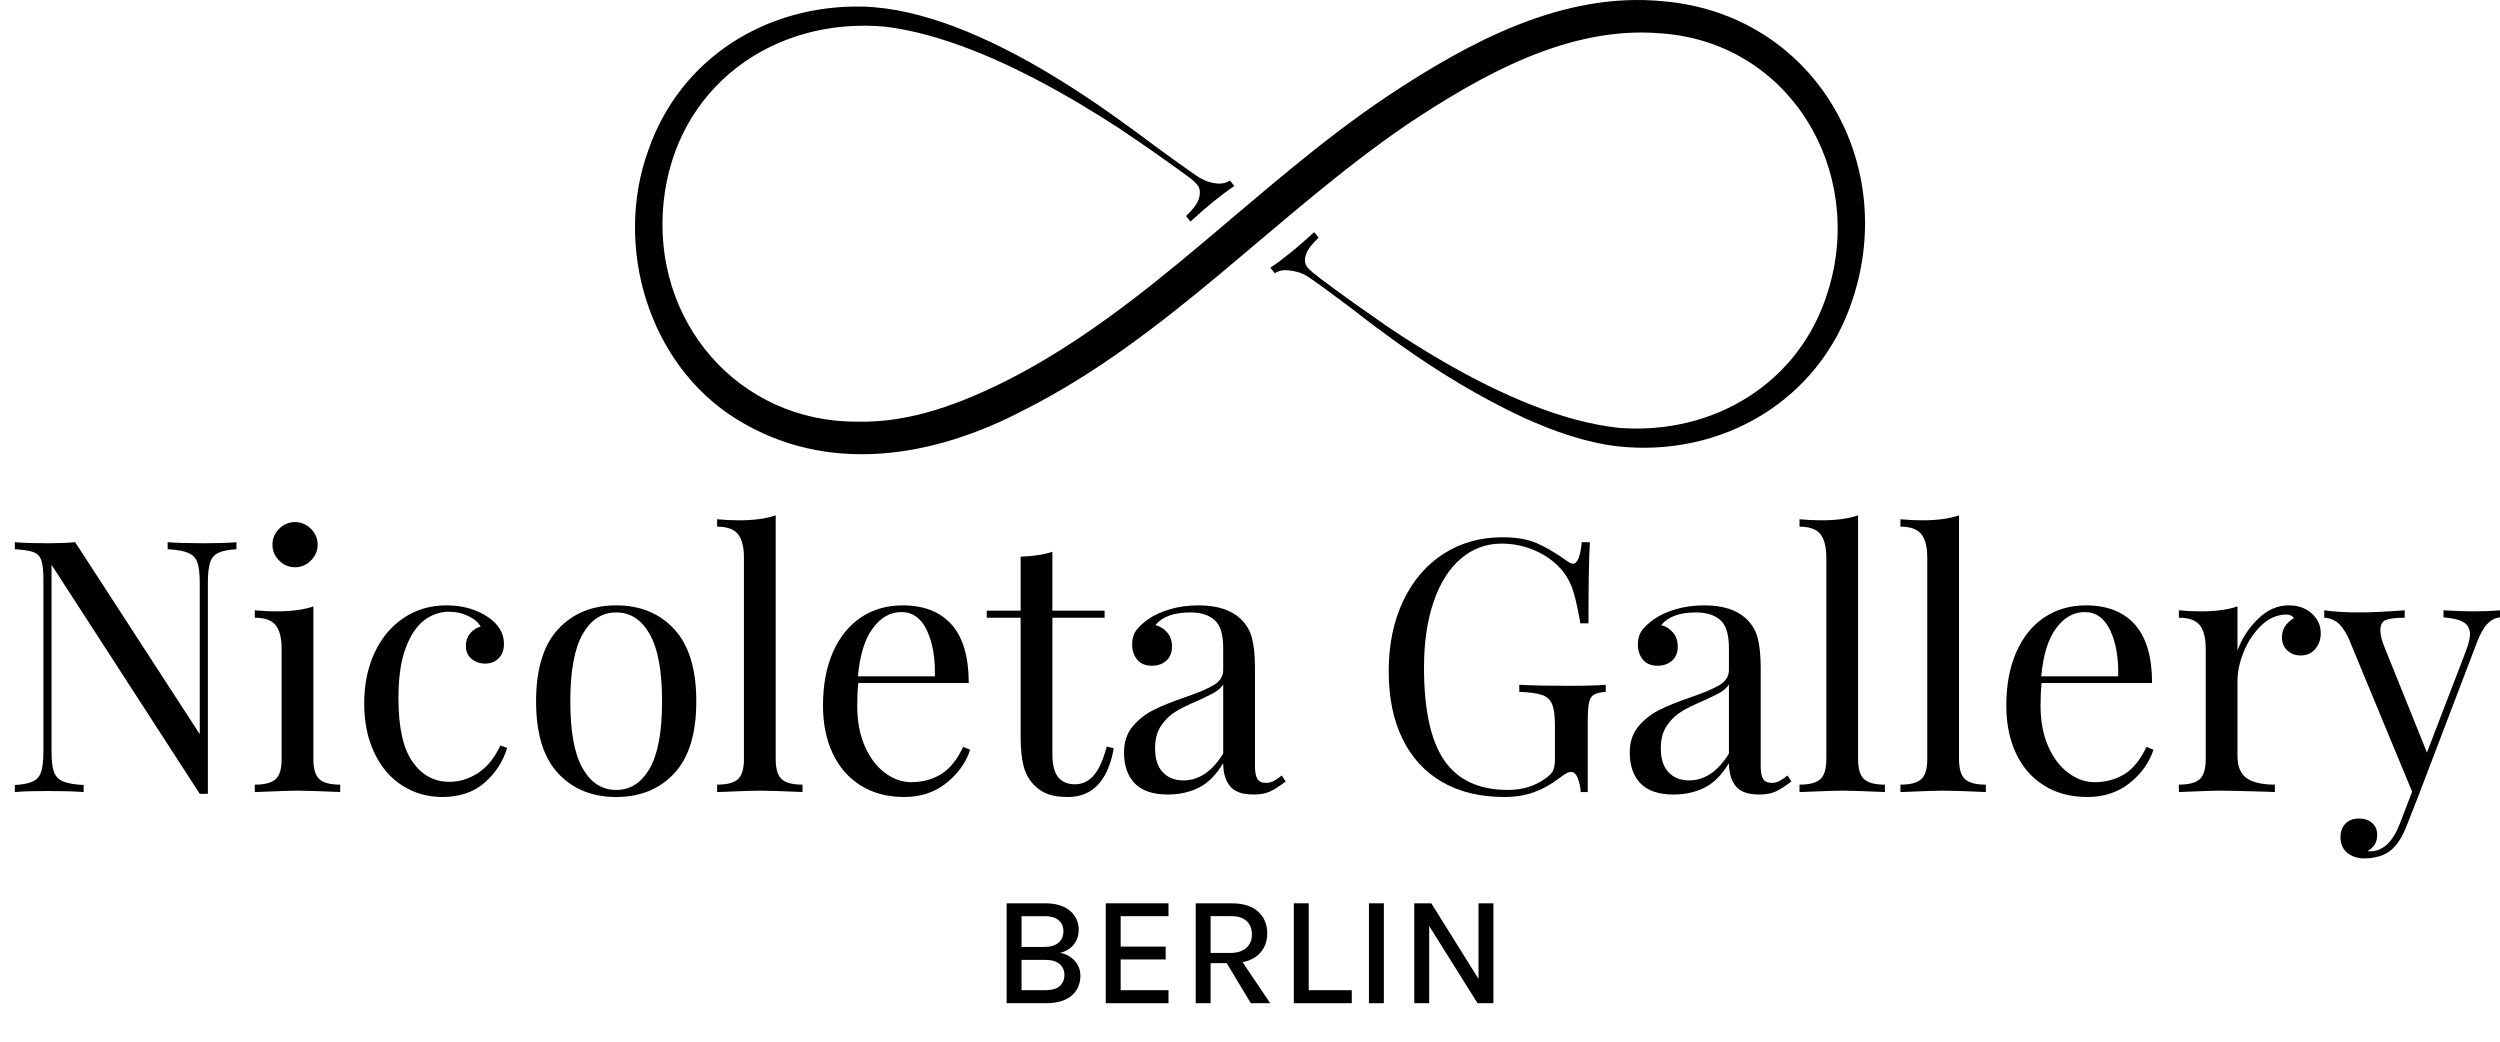 <svg viewBox="0 0 637.549 265.76" xmlns="http://www.w3.org/2000/svg" data-sanitized-data-name="Ebene 1" data-name="Ebene 1" id="Ebene_1">
  <defs>
    <style>
      .cls-1 {
        isolation: isolate;
      }
    </style>
  </defs>
  <g class="cls-1">
    <g class="cls-1">
      <path d="m60.3,140.07c-2.101.121-3.66.436-4.68.945-1.021.51-1.71,1.35-2.07,2.52-.36,1.17-.54,2.896-.54,5.175v53.73h-2.07l-37.8-58.41v47.52c0,2.341.194,4.081.585,5.221.39,1.141,1.154,1.966,2.295,2.475,1.139.511,2.91.825,5.31.945v1.8c-2.16-.18-5.22-.27-9.18-.27-3.6,0-6.39.09-8.37.27v-1.8c2.1-.12,3.659-.435,4.68-.945,1.02-.509,1.71-1.35,2.07-2.52.36-1.17.54-2.895.54-5.176v-43.739c0-2.28-.18-3.93-.54-4.95-.36-1.02-1.035-1.71-2.025-2.07-.99-.359-2.565-.599-4.725-.72v-1.8c1.98.18,4.77.27,8.37.27,2.7,0,5.04-.09,7.02-.27l31.77,48.96v-38.521c0-2.34-.195-4.079-.585-5.22-.391-1.139-1.156-1.965-2.295-2.475-1.141-.51-2.911-.824-5.31-.945v-1.8c2.16.18,5.22.27,9.18.27,3.6,0,6.39-.09,8.37-.27v1.8Z"></path>
    </g>
    <g class="cls-1">
      <path d="m79.92,193.62c0,2.461.509,4.155,1.53,5.085,1.02.931,2.79,1.396,5.31,1.396v1.89c-5.521-.239-9.15-.36-10.89-.36-1.741,0-5.371.121-10.89.36v-1.89c2.52,0,4.289-.465,5.31-1.396,1.02-.93,1.53-2.624,1.53-5.085v-28.17c0-2.759-.511-4.77-1.53-6.03-1.021-1.26-2.79-1.89-5.31-1.89v-1.89c1.919.18,3.78.27,5.58.27,3.78,0,6.899-.419,9.36-1.26v38.97Zm-.63-58.77c1.139,1.14,1.71,2.49,1.71,4.05,0,1.561-.571,2.911-1.71,4.05-1.141,1.141-2.49,1.71-4.05,1.71-1.561,0-2.911-.569-4.05-1.71-1.14-1.139-1.71-2.489-1.71-4.05,0-1.56.57-2.91,1.71-4.05,1.139-1.14,2.489-1.71,4.05-1.71,1.56,0,2.909.57,4.05,1.71Z"></path>
      <path d="m124.29,157.26c2.82,1.861,4.23,4.172,4.23,6.931,0,1.561-.45,2.79-1.35,3.689-.9.9-2.041,1.351-3.42,1.351-1.381,0-2.551-.405-3.51-1.215-.96-.811-1.44-1.904-1.44-3.285,0-1.26.36-2.325,1.08-3.195.72-.869,1.62-1.454,2.7-1.755-.6-1.08-1.665-1.98-3.195-2.7s-3.166-1.08-4.905-1.08c-2.221,0-4.291.706-6.21,2.115-1.921,1.41-3.51,3.75-4.77,7.02-1.26,3.271-1.89,7.576-1.89,12.915,0,7.44,1.199,12.856,3.6,16.245,2.399,3.391,5.52,5.085,9.36,5.085,2.579,0,5.024-.749,7.335-2.25,2.309-1.499,4.214-3.839,5.715-7.02l1.71.63c-1.021,3.42-2.925,6.36-5.715,8.82-2.79,2.459-6.405,3.689-10.845,3.689-3.721,0-7.096-.96-10.125-2.88-3.03-1.919-5.415-4.694-7.155-8.325-1.741-3.629-2.61-7.844-2.61-12.645,0-4.86.884-9.18,2.655-12.96,1.769-3.78,4.244-6.734,7.425-8.865,3.179-2.129,6.809-3.195,10.89-3.195,4.019,0,7.5.961,10.44,2.88Z"></path>
    </g>
    <g class="cls-1">
      <path d="m171.945,160.455c3.749,4.05,5.625,10.186,5.625,18.405,0,8.221-1.876,14.341-5.625,18.36-3.75,4.02-8.685,6.029-14.805,6.029-6.12,0-11.056-2.01-14.805-6.029-3.75-4.02-5.625-10.14-5.625-18.36,0-8.22,1.875-14.355,5.625-18.405,3.749-4.05,8.685-6.075,14.805-6.075,6.12,0,11.054,2.025,14.805,6.075Zm-23.355,1.26c-2.101,3.69-3.15,9.405-3.15,17.146s1.049,13.44,3.15,17.1c2.1,3.661,4.95,5.49,8.55,5.49,3.6,0,6.449-1.829,8.55-5.49,2.1-3.659,3.15-9.359,3.15-17.1s-1.05-13.455-3.15-17.146c-2.101-3.689-4.95-5.534-8.55-5.534-3.6,0-6.451,1.845-8.55,5.534Z"></path>
      <path d="m197.819,193.62c0,2.461.509,4.155,1.53,5.085,1.02.931,2.79,1.396,5.31,1.396v1.89c-5.521-.239-9.15-.36-10.89-.36-1.741,0-5.371.121-10.89.36v-1.89c2.52,0,4.289-.465,5.31-1.396,1.02-.93,1.53-2.624,1.53-5.085v-51.39c0-2.76-.51-4.771-1.53-6.03-1.021-1.26-2.79-1.89-5.31-1.89v-1.891c1.859.181,3.72.271,5.58.271,3.78,0,6.899-.419,9.36-1.26v62.189Z"></path>
    </g>
    <g class="cls-1">
      <path d="m247.41,191.19c-1.08,3.3-3.105,6.136-6.075,8.505s-6.556,3.555-10.755,3.555c-4.261,0-7.951-.976-11.07-2.925-3.12-1.949-5.505-4.68-7.154-8.19-1.651-3.51-2.476-7.573-2.476-12.194,0-5.22.84-9.75,2.521-13.59,1.679-3.84,4.05-6.795,7.109-8.865,3.061-2.07,6.629-3.105,10.71-3.105,5.4,0,9.555,1.636,12.465,4.905,2.91,3.271,4.365,8.235,4.365,14.896h-28.17c-.18,1.68-.27,3.6-.27,5.76,0,3.96.644,7.411,1.935,10.35,1.29,2.94,3,5.206,5.13,6.795,2.129,1.591,4.365,2.386,6.705,2.386,2.88,0,5.43-.689,7.65-2.07,2.219-1.38,4.079-3.69,5.58-6.93l1.8.72Zm-24.84-30.96c-2.041,2.76-3.301,6.84-3.78,12.24h19.62c.119-4.681-.556-8.58-2.025-11.7-1.471-3.119-3.645-4.681-6.524-4.681-2.821,0-5.251,1.381-7.29,4.141Z"></path>
      <path d="m268.38,155.73h13.319v1.8h-13.319v34.83c0,2.7.495,4.65,1.484,5.85.99,1.201,2.415,1.8,4.275,1.8,1.859,0,3.449-.749,4.77-2.25,1.319-1.499,2.431-3.96,3.33-7.38l1.8.45c-1.5,8.28-5.399,12.42-11.699,12.42-2.041,0-3.722-.24-5.04-.72-1.32-.481-2.491-1.229-3.511-2.25-1.32-1.319-2.235-2.939-2.744-4.86-.511-1.919-.766-4.5-.766-7.739v-30.15h-8.64v-1.8h8.64v-13.771c3.359-.119,6.06-.54,8.101-1.26v15.03Z"></path>
    </g>
    <g class="cls-1">
      <path d="m289.395,199.785c-1.831-1.89-2.745-4.514-2.745-7.875,0-2.7.734-4.919,2.205-6.66,1.47-1.739,3.209-3.119,5.22-4.14,2.009-1.02,4.665-2.1,7.965-3.24,3.36-1.139,5.85-2.189,7.47-3.149s2.43-2.25,2.43-3.87v-5.58c0-3.479-.735-5.864-2.205-7.155-1.471-1.289-3.526-1.935-6.165-1.935-4.201,0-7.17,1.079-8.91,3.239,1.2.301,2.205.932,3.015,1.891.81.96,1.215,2.16,1.215,3.6,0,1.501-.481,2.686-1.44,3.555-.96.871-2.191,1.306-3.69,1.306-1.681,0-2.94-.524-3.78-1.575-.841-1.049-1.26-2.324-1.26-3.825,0-1.439.344-2.64,1.035-3.6.689-.959,1.724-1.92,3.105-2.88,1.44-1.02,3.27-1.859,5.49-2.521,2.219-.659,4.649-.99,7.29-.99,4.68,0,8.22,1.111,10.62,3.33,1.499,1.381,2.504,3.046,3.015,4.995.509,1.95.765,4.516.765,7.695v25.02c0,1.501.21,2.581.63,3.24.42.661,1.139.99,2.16.99.721,0,1.395-.165,2.025-.495.63-.329,1.305-.795,2.025-1.396l.989,1.53c-1.562,1.201-2.896,2.056-4.005,2.565-1.111.509-2.506.765-4.185.765-2.88,0-4.891-.72-6.03-2.16-1.14-1.439-1.71-3.389-1.71-5.85-1.8,3.001-3.87,5.085-6.21,6.255-2.34,1.17-4.981,1.755-7.92,1.755-3.78,0-6.585-.945-8.415-2.835Zm22.545-7.604v-17.641c-.54.841-1.291,1.53-2.25,2.07-.96.54-2.43,1.26-4.41,2.16-2.281.96-4.126,1.876-5.535,2.745-1.411.87-2.625,2.056-3.645,3.555-1.021,1.5-1.53,3.42-1.53,5.76,0,2.7.659,4.74,1.98,6.12,1.319,1.381,3.06,2.07,5.22,2.07,3.96,0,7.349-2.28,10.17-6.84Z"></path>
    </g>
    <g class="cls-1">
      <path d="m391.859,138.495c2.28.99,4.771,2.445,7.471,4.365.779.601,1.379.899,1.8.899,1.14,0,1.89-1.829,2.25-5.489h2.07c-.241,3.9-.36,10.8-.36,20.7h-2.07c-.539-3.18-1.11-5.806-1.709-7.875-.602-2.07-1.53-3.885-2.791-5.445-1.74-2.16-4.004-3.87-6.795-5.13-2.789-1.261-5.715-1.891-8.774-1.891-3.96,0-7.44,1.291-10.44,3.87-3,2.581-5.31,6.255-6.93,11.025-1.62,4.77-2.43,10.336-2.43,16.695,0,10.8,1.724,18.705,5.175,23.715,3.449,5.01,8.864,7.515,16.245,7.515,3.6,0,6.719-.93,9.359-2.79,1.08-.72,1.785-1.425,2.115-2.115.329-.688.495-1.634.495-2.835v-8.64c0-2.521-.24-4.35-.72-5.49-.481-1.139-1.32-1.919-2.521-2.34-1.2-.419-3.149-.689-5.85-.81v-1.801c3.119.181,7.349.271,12.69.271,4.079,0,7.199-.09,9.359-.271v1.801c-1.381.12-2.385.359-3.016.72-.629.359-1.05,1.051-1.26,2.07-.211,1.021-.314,2.67-.314,4.949v17.82h-1.801c-.06-1.199-.301-2.354-.719-3.465-.421-1.109-.99-1.665-1.711-1.665-.359,0-.72.09-1.08.27-.359.181-.99.601-1.89,1.261-2.101,1.619-4.274,2.835-6.524,3.645-2.25.811-4.756,1.215-7.516,1.215-6.18,0-11.475-1.273-15.885-3.825-4.41-2.549-7.785-6.224-10.125-11.024-2.34-4.8-3.51-10.53-3.51-17.19,0-6.84,1.244-12.854,3.734-18.045,2.489-5.188,5.925-9.18,10.305-11.97s9.36-4.186,14.94-4.186c3.54,0,6.449.495,8.729,1.485Z"></path>
    </g>
    <g class="cls-1">
      <path d="m418.365,199.785c-1.832-1.89-2.746-4.514-2.746-7.875,0-2.7.734-4.919,2.205-6.66,1.471-1.739,3.209-3.119,5.221-4.14,2.01-1.02,4.664-2.1,7.965-3.24,3.359-1.139,5.85-2.189,7.471-3.149,1.619-.96,2.43-2.25,2.43-3.87v-5.58c0-3.479-.736-5.864-2.205-7.155-1.471-1.289-3.525-1.935-6.165-1.935-4.2,0-7.171,1.079-8.91,3.239,1.2.301,2.205.932,3.015,1.891.811.96,1.215,2.16,1.215,3.6,0,1.501-.48,2.686-1.439,3.555-.961.871-2.191,1.306-3.689,1.306-1.682,0-2.941-.524-3.781-1.575-.84-1.049-1.26-2.324-1.26-3.825,0-1.439.345-2.64,1.035-3.6.689-.959,1.725-1.92,3.105-2.88,1.439-1.02,3.27-1.859,5.49-2.521,2.219-.659,4.648-.99,7.289-.99,4.681,0,8.221,1.111,10.621,3.33,1.498,1.381,2.504,3.046,3.014,4.995.51,1.95.766,4.516.766,7.695v25.02c0,1.501.209,2.581.63,3.24.419.661,1.14.99,2.16.99.72,0,1.396-.165,2.024-.495.631-.329,1.306-.795,2.025-1.396l.99,1.53c-1.561,1.201-2.896,2.056-4.005,2.565-1.11.509-2.506.765-4.185.765-2.881,0-4.892-.72-6.031-2.16-1.14-1.439-1.709-3.389-1.709-5.85-1.801,3.001-3.87,5.085-6.211,6.255-2.34,1.17-4.98,1.755-7.92,1.755-3.779,0-6.585-.945-8.414-2.835Zm22.545-7.604v-17.641c-.541.841-1.291,1.53-2.25,2.07-.961.54-2.43,1.26-4.41,2.16-2.281.96-4.126,1.876-5.535,2.745-1.41.87-2.625,2.056-3.645,3.555-1.021,1.5-1.53,3.42-1.53,5.76,0,2.7.659,4.74,1.979,6.12,1.319,1.381,3.061,2.07,5.221,2.07,3.959,0,7.349-2.28,10.17-6.84Z"></path>
      <path d="m473.849,193.62c0,2.461.509,4.155,1.53,5.085,1.02.931,2.79,1.396,5.31,1.396v1.89c-5.521-.239-9.15-.36-10.89-.36-1.741,0-5.371.121-10.891.36v-1.89c2.521,0,4.289-.465,5.311-1.396,1.02-.93,1.529-2.624,1.529-5.085v-51.39c0-2.76-.51-4.771-1.529-6.03-1.021-1.26-2.79-1.89-5.311-1.89v-1.891c1.859.181,3.721.271,5.58.271,3.78,0,6.899-.419,9.36-1.26v62.189Z"></path>
    </g>
    <g class="cls-1">
      <path d="m499.59,193.62c0,2.461.51,4.155,1.53,5.085,1.02.931,2.79,1.396,5.31,1.396v1.89c-5.521-.239-9.15-.36-10.89-.36-1.741,0-5.37.121-10.89.36v-1.89c2.52,0,4.289-.465,5.31-1.396,1.02-.93,1.53-2.624,1.53-5.085v-51.39c0-2.76-.511-4.771-1.53-6.03-1.021-1.26-2.79-1.89-5.31-1.89v-1.891c1.858.181,3.719.271,5.58.271,3.779,0,6.898-.419,9.359-1.26v62.189Z"></path>
    </g>
    <g class="cls-1">
      <path d="m549.18,191.19c-1.08,3.3-3.104,6.136-6.074,8.505-2.971,2.369-6.557,3.555-10.756,3.555-4.261,0-7.95-.976-11.069-2.925-3.121-1.949-5.506-4.68-7.155-8.19-1.651-3.51-2.475-7.573-2.475-12.194,0-5.22.839-9.75,2.52-13.59,1.679-3.84,4.05-6.795,7.11-8.865,3.06-2.07,6.629-3.105,10.71-3.105,5.399,0,9.554,1.636,12.465,4.905,2.909,3.271,4.365,8.235,4.365,14.896h-28.17c-.181,1.68-.271,3.6-.271,5.76,0,3.96.645,7.411,1.936,10.35,1.289,2.94,2.999,5.206,5.13,6.795,2.129,1.591,4.364,2.386,6.705,2.386,2.88,0,5.429-.689,7.649-2.07,2.22-1.38,4.08-3.69,5.58-6.93l1.8.72Zm-24.84-30.96c-2.04,2.76-3.301,6.84-3.78,12.24h19.62c.12-4.681-.555-8.58-2.024-11.7-1.472-3.119-3.646-4.681-6.525-4.681-2.821,0-5.251,1.381-7.29,4.141Z"></path>
      <path d="m589.545,156.45c1.529,1.381,2.295,3.06,2.295,5.04,0,1.561-.466,2.896-1.396,4.005-.931,1.111-2.175,1.665-3.734,1.665-1.321,0-2.446-.419-3.375-1.26-.932-.84-1.396-1.98-1.396-3.42,0-1.98,1.02-3.601,3.061-4.86-.421-.599-1.051-.899-1.891-.899-2.34,0-4.471.915-6.39,2.744-1.921,1.831-3.42,4.065-4.5,6.705-1.08,2.642-1.62,5.13-1.62,7.471v19.08c0,2.76.795,4.68,2.385,5.76,1.589,1.08,3.975,1.62,7.155,1.62v1.89l-2.16-.09c-6.12-.18-10.021-.271-11.7-.271-1.561,0-5.101.121-10.62.36v-1.89c2.521,0,4.289-.465,5.311-1.396,1.02-.93,1.53-2.624,1.53-5.085v-28.17c0-2.759-.511-4.77-1.53-6.03-1.021-1.26-2.79-1.89-5.311-1.89v-1.89c1.92.18,3.78.27,5.58.27,3.78,0,6.899-.419,9.36-1.26v11.25c1.08-3,2.804-5.67,5.175-8.01,2.37-2.341,4.995-3.511,7.875-3.511,2.399,0,4.365.69,5.896,2.07Z"></path>
    </g>
    <g class="cls-1">
      <path d="m637.55,155.64v1.8c-1.2.121-2.266.661-3.194,1.62-.932.96-1.815,2.52-2.655,4.68l-14.76,38.7-3.061,7.83c-1.141,2.938-2.43,5.04-3.87,6.3-.899.84-1.979,1.439-3.239,1.8-1.261.36-2.521.54-3.78.54-1.8,0-3.271-.48-4.41-1.439-1.141-.961-1.71-2.281-1.71-3.961,0-1.439.419-2.596,1.26-3.465.84-.87,2.01-1.305,3.51-1.305,1.319,0,2.415.374,3.285,1.125.869.75,1.306,1.784,1.306,3.105,0,1.8-.811,3.149-2.431,4.05.12.059.3.09.54.09,3.299,0,5.851-2.34,7.65-7.021l3.149-8.189-16.29-39.33c-1.021-2.039-2.04-3.389-3.06-4.05-1.021-.66-2.04-.99-3.06-.99v-1.89c2.579.359,5.52.54,8.819.54,3,0,6.899-.181,11.7-.54v1.89c-2.16,0-3.735.18-4.725.54-.99.36-1.485,1.23-1.485,2.61,0,1.26.36,2.73,1.08,4.409l10.8,26.82,9.99-26.01c.659-1.8.99-3.18.99-4.141,0-1.379-.54-2.398-1.62-3.06-1.08-.659-2.79-1.08-5.13-1.26v-1.8c3.18.18,5.699.27,7.56.27,2.64,0,4.919-.09,6.84-.27Z"></path>
    </g>
  </g>
  <g class="cls-1">
    <g class="cls-1">
      <path d="m256.71,255.84v-25.48h9.86c1.907,0,3.49.308,4.75.921,1.26.613,2.203,1.427,2.83,2.439.627,1.014.94,2.127.94,3.34,0,1.454-.403,2.707-1.21,3.761-.807,1.053-1.983,1.779-3.53,2.18,1.013.173,1.907.537,2.68,1.09.773.554,1.383,1.237,1.83,2.05.447.813.67,1.714.67,2.7,0,.84-.147,1.674-.44,2.5-.293.827-.78,1.58-1.46,2.26-.68.681-1.593,1.224-2.74,1.63-1.147.407-2.58.61-4.3.61h-9.88Zm3.8-22.2v7.84h5.92c1.48,0,2.643-.353,3.49-1.06s1.27-1.687,1.27-2.94c0-1.187-.41-2.123-1.23-2.81-.82-.687-1.983-1.03-3.49-1.03h-5.96Zm0,18.88h6c1.733,0,2.99-.359,3.77-1.08.78-.72,1.17-1.652,1.17-2.8,0-1.16-.414-2.093-1.24-2.8s-2.06-1.06-3.7-1.06h-6v7.739Z"></path>
      <path d="m281.99,255.84v-25.48h16v3.28h-12.2v7.76h11.48v3.28h-11.48v7.84h12.2v3.32h-16Z"></path>
      <path d="m304.93,255.84v-25.48h9.12c2.973,0,5.236.704,6.79,2.11,1.553,1.407,2.33,3.257,2.33,5.55,0,2.268-.777,4.101-2.33,5.5-1.554,1.4-3.817,2.101-6.79,2.101h-5.32v10.22h-3.8Zm3.8-12.82h4.98c1.813,0,3.193-.437,4.14-1.31s1.42-2.003,1.42-3.39c0-1.427-.444-2.563-1.33-3.41-.887-.847-2.184-1.271-3.89-1.271h-5.32v9.38Zm10.26,12.82l-7.06-11.72h4.1l7.9,11.72h-4.94Z"></path>
      <path d="m333.75,230.359v22.16h10.979v3.32h-14.78v-25.48h3.801Z"></path>
      <path d="m349.108,255.84v-25.48h3.8v25.48h-3.8Z"></path>
      <path d="m360.668,230.359h4.341l12.34,19.761h-.3v-19.761h3.8v25.48h-4.04l-12.939-20.64h.6v20.64h-3.801v-25.48Z"></path>
    </g>
  </g>
  <path d="m310.48,50.42c-22.67-17.13-56.44-40.11-84.72-43.62-28.68-2.6-53.49,15.54-56.53,44.74-3.12,30.25,18.93,56.22,49.6,56,13.58.26,26.44-4.7,38.5-10.79,36.09-18.52,63-49.86,96.64-72.32,20.65-13.7,44.63-26.68,70.26-24.1,37.94,3.28,59.96,40.53,48.24,75.98-8.37,25.86-33.46,40.46-60.06,37.5-8.33-1.02-16.21-3.85-23.77-7.26-22.18-10.34-41.9-25.34-59.93-41.64,22.25,17.55,55.81,41.16,84.18,44.21,24.06,1.86,46.12-11.36,53.28-34.84,9.63-30.78-9.75-63.55-42.72-65.78-23.44-1.97-45.62,10.63-64.56,23.21-33.43,22.8-60.95,54.32-97.61,72.78-23.06,12.16-50.19,16.87-73.51,2.36-22.46-13.93-31.33-44.14-22.42-68.58C173.52,14.76,195.51,1.17,219.97,1.68c30.18.77,68.16,29.44,90.51,48.74v-0Z"></path>
  <path d="m313.65,46.03c-1.01.66-2.18.91-3.5.75-1.33-.16-3.09-.66-5.01-1.96-4.73-3.2-18.08-13.07-18.08-13.07-.22.6-1.68.92-1.15,1.27,3,1.97,12.87,8.89,16.73,11.75,1.54,1.14,2.11,1.64,2.71,2.39.87,1.07.73,2.54.31,3.73s-1.49,2.6-3.19,4.21l1.13,1.4c2.36-2.14,4.26-3.8,5.7-4.97,2.05-1.66,3.88-3.03,5.48-4.1l-1.13-1.4h-0Z"></path>
  <path d="m325.08,69.69c1.01-.66,2.18-.91,3.5-.75,1.33.16,3.2.41,5.12,1.71,4.73,3.2,17.86,13.22,17.86,13.22.22-.6,1.86-.83,1.31-1.21-2.96-2.04-12.26-8.61-16.16-11.61-1.52-1.17-2.64-2.08-3.25-2.83-.87-1.07-.8-2.21-.38-3.4.42-1.19,1.49-2.6,3.19-4.21l-1.13-1.4c-2.36,2.14-4.26,3.8-5.7,4.97-2.05,1.66-3.88,3.03-5.48,4.1l1.13,1.4-.01.01Z"></path>
</svg>
